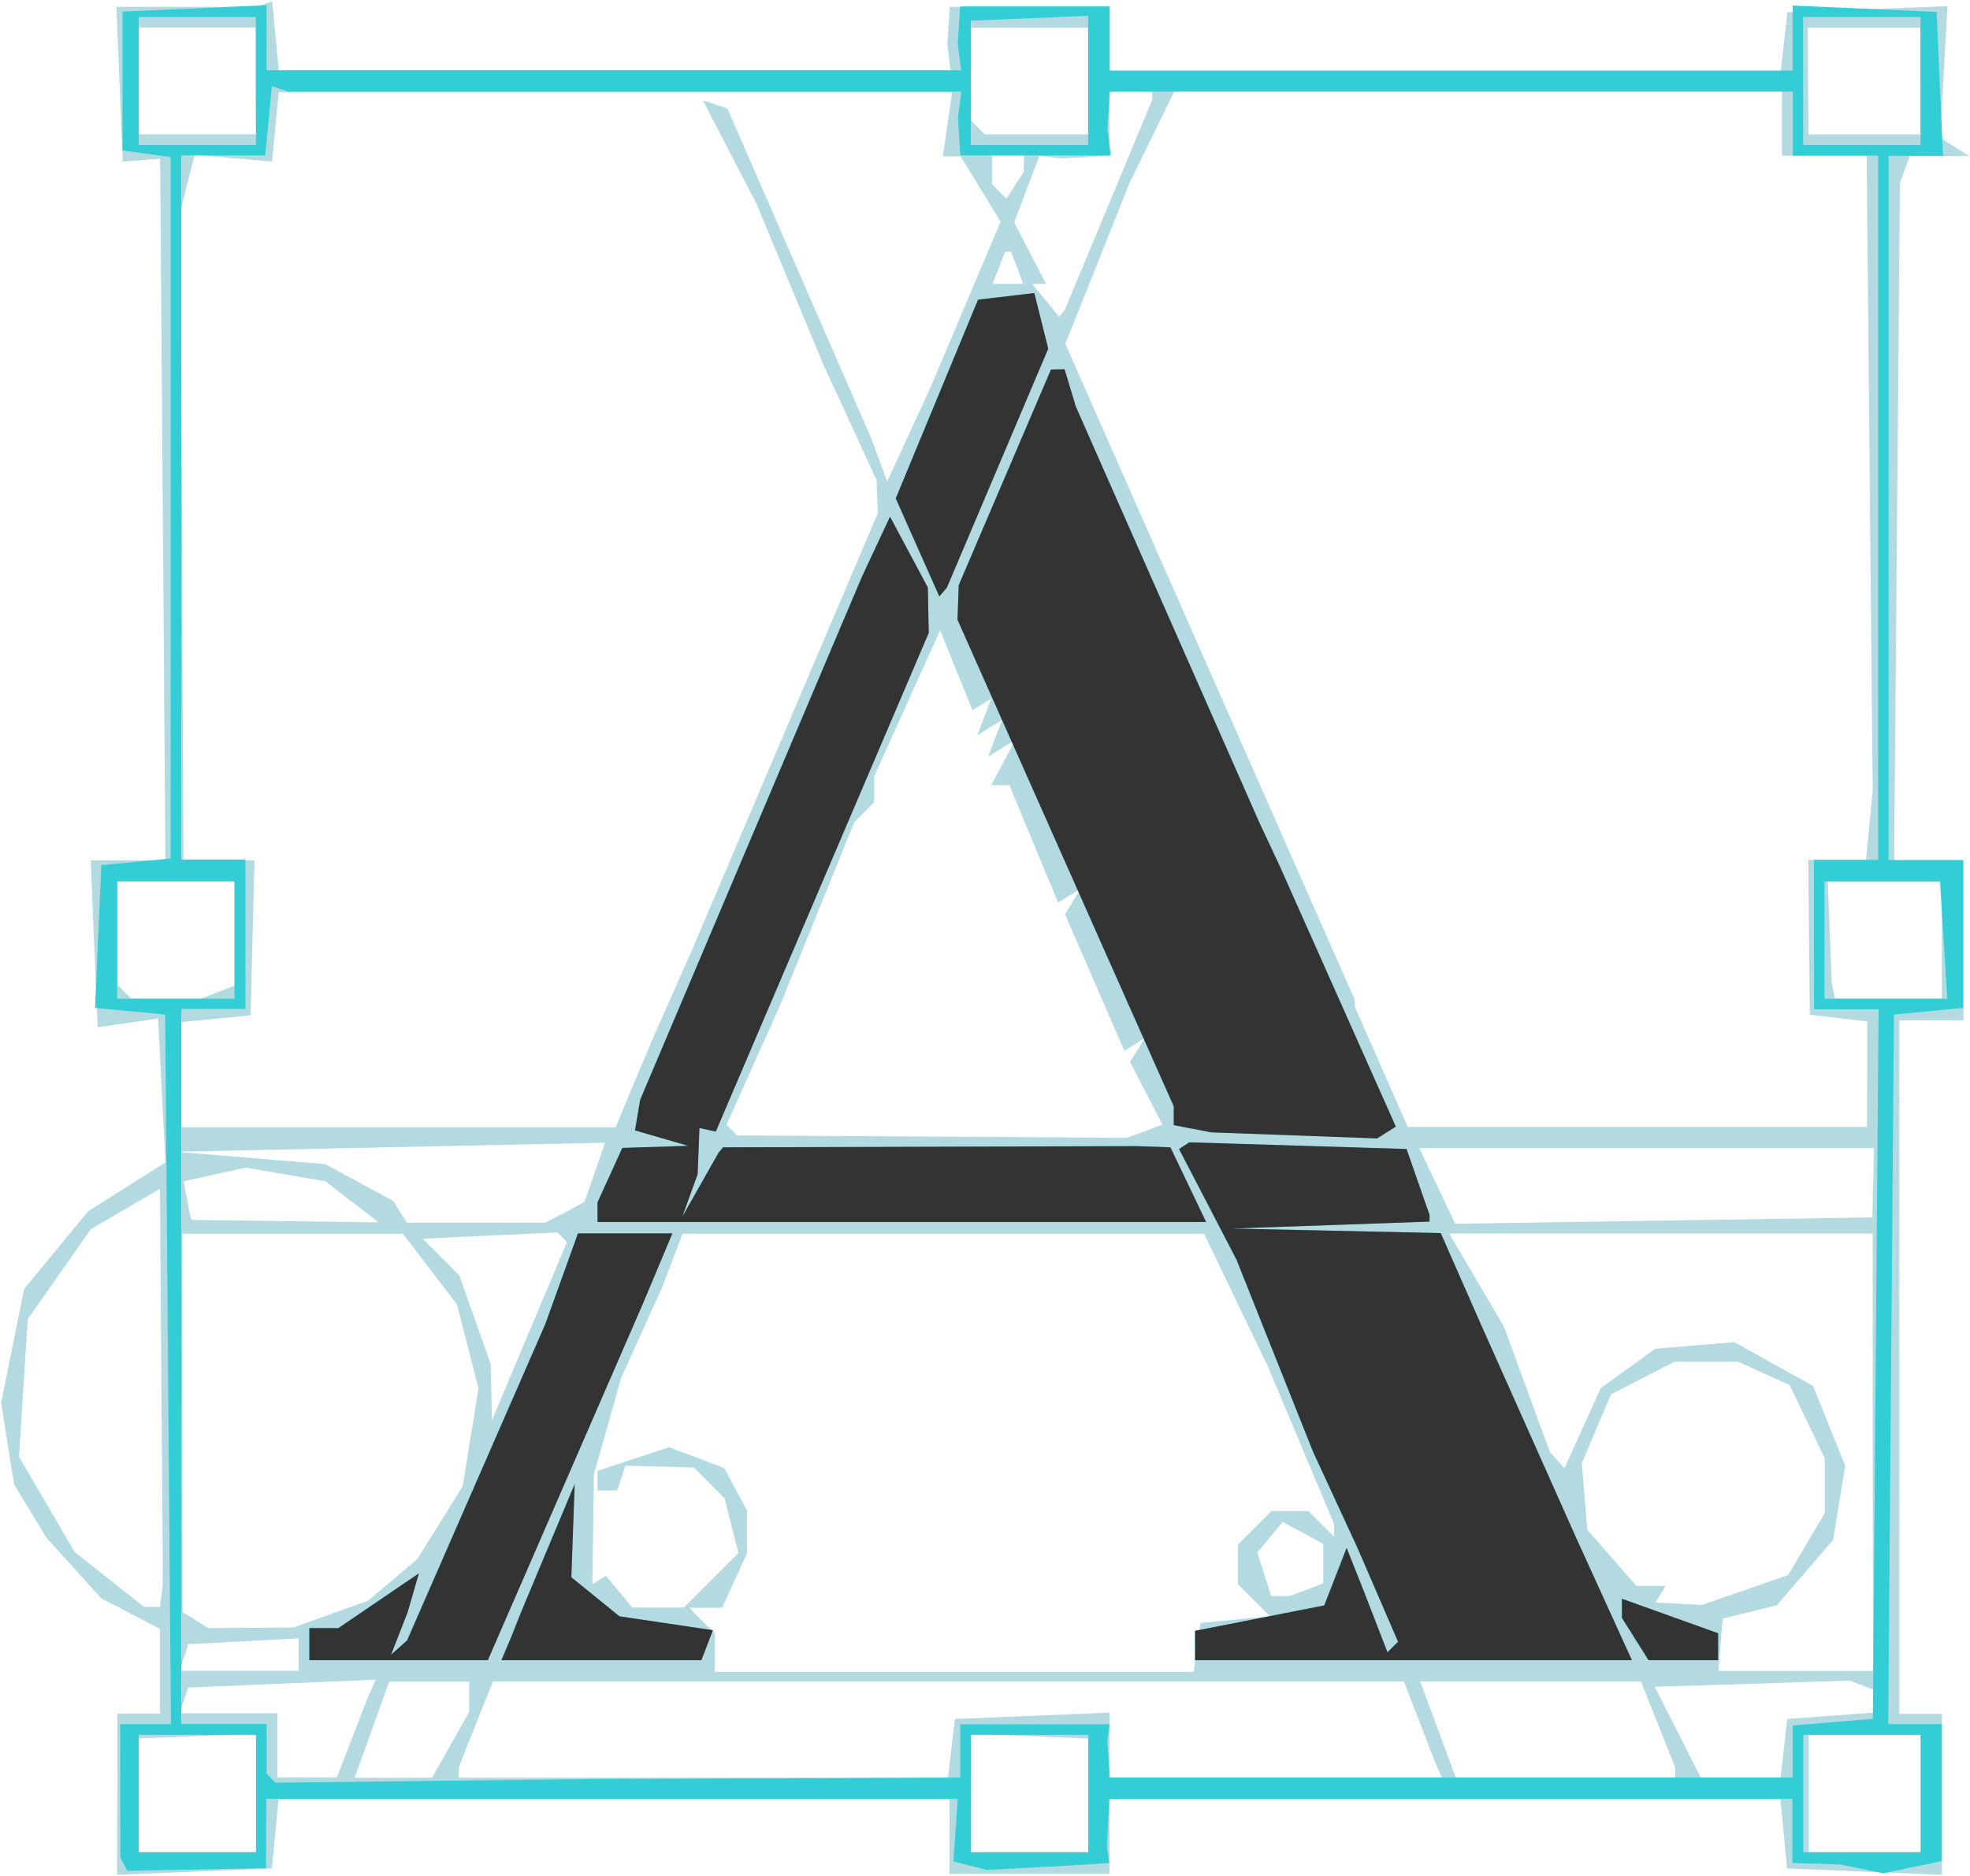 <?xml version="1.0" encoding="UTF-8" standalone="no"?>
<!-- Created with Inkscape (http://www.inkscape.org/) -->

<svg
   width="1278"
   height="1217"
   viewBox="0 0 338.137 321.998"
   version="1.1"
   id="svg21510"
   xml:space="preserve"
   sodipodi:docname="typography-A.svg"
   inkscape:version="1.2 (dc2aedaf03, 2022-05-15)"
   xmlns:inkscape="http://www.inkscape.org/namespaces/inkscape"
   xmlns:sodipodi="http://sodipodi.sourceforge.net/DTD/sodipodi-0.dtd"
   xmlns="http://www.w3.org/2000/svg"
   xmlns:svg="http://www.w3.org/2000/svg"><sodipodi:namedview
     id="namedview21512"
     pagecolor="#ffffff"
     bordercolor="#666666"
     borderopacity="1.0"
     inkscape:showpageshadow="2"
     inkscape:pageopacity="0.0"
     inkscape:pagecheckerboard="0"
     inkscape:deskcolor="#d1d1d1"
     inkscape:document-units="mm"
     showgrid="false"
     inkscape:zoom="0.24783262"
     inkscape:cx="1537.3279"
     inkscape:cy="3613.3257"
     inkscape:window-width="2160"
     inkscape:window-height="3840"
     inkscape:window-x="0"
     inkscape:window-y="0"
     inkscape:window-maximized="1"
     inkscape:current-layer="layer1" /><defs
     id="defs21507" /><g
     inkscape:label="Layer 1"
     inkscape:groupmode="layer"
     id="layer1"
     transform="translate(-86.554,165.514)"><g
       id="g22284"
       transform="matrix(25.961,0,0,25.961,-2132.318,-3513.271)"><path
         style="fill:#b2dae0;stroke-width:0.071"
         d="m 86.245,140.816 v -0.532 h 0.141 0.141 v -0.28 -0.28 l -0.194,-0.101 -0.194,-0.101 -0.181,-0.2 -0.181,-0.2 -0.107,-0.176 -0.107,-0.176 -0.043,-0.27 -0.043,-0.27 0.076,-0.377 0.076,-0.377 0.212,-0.257 0.212,-0.257 0.255,-0.161 0.255,-0.161 -0.024,-0.476 -0.024,-0.476 -0.2,0.029 -0.2,0.029 -0.023,-0.552 -0.023,-0.552 0.247,1.7e-4 0.247,1.7e-4 -0.017,-2.275 -0.017,-2.275 -9.96e-4,-0.045 -9.97e-4,-0.045 -0.123,0.01 -0.123,0.01 -0.021,-0.512 -0.021,-0.512 h 0.462 0.462 l 0.053,-0.018 0.053,-0.018 0.022,0.229 0.022,0.229 h 2.221 2.221 l -0.011,-0.088 -0.011,-0.088 0.008,-0.123 0.008,-0.123 h 0.529 0.529 v 0.212 0.212 h 2.218 2.218 l 0.022,-0.194 0.022,-0.194 0.529,-0.02 0.529,-0.02 -0.024,0.435 -0.024,0.435 0.095,0.06 0.095,0.06 -0.196,10e-4 -0.196,0.001 -0.032,0.088 -0.032,0.088 -0.019,2.24 -0.019,2.24 0.229,-5e-5 0.229,-5e-5 v 0.529 0.529 h -0.212 -0.212 v 2.293 2.293 h 0.141 0.141 v 0.532 0.532 l -0.512,-0.021 -0.512,-0.021 -0.022,-0.229 -0.022,-0.229 h -2.218 -2.218 v 0.247 0.247 h -0.529 -0.529 v -0.247 -0.247 h -2.218 -2.218 l -0.022,0.229 -0.022,0.229 -0.512,0.021 -0.512,0.021 z m 0.917,-0.007 v -0.392 l -0.388,0.016 -0.388,0.016 v 0.376 0.376 h 0.388 0.388 z m 5.503,0.016 v -0.376 l -0.388,-0.016 -0.388,-0.016 v 0.392 0.392 h 0.388 0.388 z m 5.503,-0.012 v -0.388 h -0.37 -0.37 v 0.388 0.388 h 0.37 0.37 z m -10.369,-0.37 0.102,-0.265 0.026,-0.059 0.026,-0.059 -0.62,0.026 -0.62,0.026 -0.028,0.085 -0.028,0.085 h 0.323 0.323 v 0.212 0.212 h 0.197 0.197 z m 0.65,0.047 0.123,-0.217 v -0.1 -0.1 h -0.265 -0.265 l -0.114,0.318 -0.114,0.318 0.256,-4.2e-4 0.256,-4.3e-4 0.123,-0.217 z m 3.311,0.024 0.022,-0.194 0.512,-0.021 0.512,-0.021 v 0.215 0.215 h 1.099 1.099 l -0.024,-0.053 -0.024,-0.053 -0.102,-0.265 -0.102,-0.265 h -3.012 -3.012 l -0.113,0.284 -0.113,0.284 v 0.034 0.034 h 1.618 1.618 z m 4.785,0.16 v -0.034 l -0.113,-0.284 -0.113,-0.284 h -0.73 -0.73 l 0.118,0.318 0.118,0.318 h 0.726 0.726 z m 0.719,-0.16 0.022,-0.194 0.3,-0.022 0.3,-0.022 v -0.069 -0.069 l -0.093,-0.036 -0.093,-0.036 -0.645,0.021 -0.645,0.02 0.152,0.3 0.152,0.3 h 0.264 0.264 z m -9.82,-0.619 v -0.108 l -0.365,0.019 -0.365,0.019 -0.029,0.088 -0.029,0.088 h 0.394 0.394 z m 5.939,-0.051 0.023,-0.159 0.23,-0.022 0.23,-0.022 -0.106,-0.106 -0.106,-0.106 v -0.131 -0.131 l 0.111,-0.111 0.111,-0.111 h 0.122 0.122 l 0.085,0.085 0.085,0.085 v -0.042 -0.042 l -0.218,-0.519 -0.218,-0.519 -0.212,-0.441 -0.212,-0.441 h -1.724 -1.724 l -0.067,0.177 -0.067,0.177 -0.136,0.3 -0.136,0.3 -0.09,0.318 -0.09,0.318 -0.005,0.364 -0.005,0.364 0.045,-0.028 0.045,-0.028 0.087,0.105 0.087,0.105 h 0.171 0.171 l 0.18,-0.18 0.18,-0.18 -0.046,-0.181 -0.046,-0.181 -0.102,-0.102 -0.102,-0.102 -0.226,-0.006 -0.226,-0.006 -0.027,0.082 -0.027,0.082 h -0.065 -0.065 v -0.065 -0.065 l 0.237,-0.078 0.237,-0.078 0.182,0.069 0.182,0.069 0.075,0.14 0.075,0.14 v 0.142 0.142 l -0.082,0.18 -0.082,0.18 h -0.109 -0.109 l 0.085,0.085 0.085,0.085 v 0.127 0.127 h 1.583 1.583 z m 4.468,-1.288 v -1.446 l -1.4,-1e-5 -1.4,-1e-5 0.181,0.308 0.181,0.308 0.152,0.415 0.152,0.415 0.048,0.053 0.048,0.053 0.12,-0.265 0.12,-0.265 0.18,-0.13 0.18,-0.13 0.261,-0.022 0.261,-0.022 0.261,0.145 0.261,0.145 0.106,0.264 0.106,0.264 -0.04,0.245 -0.04,0.245 -0.186,0.216 -0.186,0.216 -0.179,0.044 -0.179,0.044 -0.014,0.173 -0.014,0.173 0.511,10e-6 0.511,1e-5 z m -10.195,1.07 0.247,-0.088 0.163,-0.138 0.163,-0.138 0.15,-0.241 0.15,-0.241 0.052,-0.324 0.052,-0.323 -0.071,-0.277 -0.071,-0.277 -0.179,-0.234 -0.179,-0.234 h -0.729 -0.729 l 9.41e-4,1.251 9.4e-4,1.251 0.084,0.053 0.084,0.053 0.282,-0.002 0.282,-0.002 0.247,-0.088 z m -1.12,-0.117 0.009,-0.071 v -0.106 -0.106 l -0.009,-1.206 -0.009,-1.206 -0.228,0.133 -0.228,0.133 -0.209,0.298 -0.209,0.298 -0.029,0.455 -0.029,0.455 0.184,0.315 0.184,0.315 0.229,0.181 0.229,0.181 0.053,7.8e-4 0.053,7.8e-4 z m 10.471,-0.042 0.285,-0.099 0.121,-0.205 0.121,-0.205 v -0.181 -0.181 l -0.116,-0.242 -0.116,-0.242 -0.17,-0.077 -0.17,-0.077 h -0.212 -0.212 l -0.209,0.108 -0.209,0.108 -0.096,0.227 -0.096,0.227 0.018,0.22 0.018,0.22 0.162,0.186 0.162,0.186 h 0.097 0.097 l -0.034,0.055 -0.034,0.055 0.154,0.008 0.154,0.008 z m -2.901,-7.7e-4 0.112,-0.043 v -0.131 -0.131 l -0.134,-0.072 -0.134,-0.072 -0.084,0.101 -0.084,0.101 0.046,0.144 0.046,0.144 h 0.06 0.06 z m -4.92,-2.332 -0.032,-0.032 -0.445,0.021 -0.445,0.021 0.121,0.121 0.121,0.121 0.104,0.294 0.104,0.294 0.004,0.185 0.004,0.185 0.248,-0.589 0.248,-0.589 -0.032,-0.032 z m -1.389,-0.233 -0.176,-0.137 -0.263,-0.045 -0.263,-0.045 -0.206,0.045 -0.206,0.045 0.023,0.119 0.023,0.119 0.005,0.009 0.005,0.009 0.617,0.008 0.617,0.008 -0.176,-0.137 z m 1.408,0.069 0.129,-0.069 0.068,-0.196 0.068,-0.196 -1.419,0.03 -1.419,0.03 0.494,0.041 0.494,0.041 0.225,0.122 0.225,0.122 0.044,0.071 0.044,0.071 h 0.459 0.459 z m 8.65,-0.196 0.004,-0.229 h -1.503 -1.503 l 0.119,0.25 0.119,0.25 1.379,-0.021 1.379,-0.021 0.004,-0.229 z m -4.816,-0.34 0.116,-0.045 -0.107,-0.207 -0.107,-0.207 0.049,-0.079 0.049,-0.079 -0.068,0.042 -0.068,0.042 -0.196,-0.451 -0.196,-0.451 0.052,-0.085 0.052,-0.085 -0.075,0.046 -0.075,0.046 -0.161,-0.388 -0.161,-0.388 h -0.06 -0.06 l 0.08,-0.15 0.08,-0.15 -0.09,0.055 -0.09,0.055 0.046,-0.121 0.046,-0.121 -0.082,0.051 -0.082,0.051 0.046,-0.121 0.046,-0.121 -0.062,0.038 -0.062,0.038 -0.107,-0.264 -0.107,-0.264 -0.218,0.483 -0.218,0.483 v 0.085 0.085 l -0.066,0.067 -0.066,0.067 -0.243,0.6 -0.243,0.6 -0.179,0.4 -0.179,0.4 0.035,0.035 0.035,0.035 1.287,0.008 1.287,0.008 z m -3.373,-0.331 0.127,-0.3 0.125,-0.282 0.125,-0.282 0.615,-1.446 0.615,-1.446 -0.004,-0.11 -0.004,-0.11 -0.177,-0.384 -0.177,-0.384 -0.22,-0.529 -0.22,-0.529 -0.177,-0.342 -0.177,-0.342 0.081,0.027 0.081,0.027 0.476,1.092 0.476,1.092 0.052,0.141 0.052,0.141 0.142,-0.308 0.142,-0.308 0.233,-0.551 0.233,-0.551 -0.132,-0.216 -0.132,-0.216 h -0.059 -0.059 l 0.031,-0.212 0.031,-0.212 H 89.538 87.312 l -0.022,0.229 -0.022,0.229 -0.256,-0.022 -0.256,-0.022 -0.046,0.182 -0.046,0.182 0.009,2.151 0.009,2.151 h 0.235 0.235 l -0.013,0.512 -0.013,0.512 -0.229,0.022 -0.229,0.022 v 0.348 0.348 h 1.436 1.436 z m 8.149,-0.048 v -0.348 l -0.19,-0.022 -0.19,-0.022 -0.005,-0.512 -0.005,-0.512 h 0.191 0.191 l 0.022,-0.229 0.022,-0.229 -0.02,-2.099 -0.02,-2.099 h -0.28 -0.28 v -0.212 -0.212 h -2.009 -2.009 l -0.147,0.3 -0.147,0.3 -0.213,0.534 -0.213,0.534 0.957,2.169 0.957,2.169 v 0.023 0.023 l 0.175,0.397 0.175,0.397 h 1.518 1.518 z m -10.907,-0.541 0.112,-0.043 v -0.345 -0.345 h -0.388 -0.388 v 0.341 0.341 l 0.047,0.047 0.047,0.047 h 0.229 0.229 z m 11.4,-0.345 v -0.388 h -0.377 -0.377 l 0.013,0.335 0.013,0.335 0.011,0.053 0.011,0.053 h 0.353 0.353 z m -5.51,-4.859 0.289,-0.696 v -0.027 -0.027 h -0.141 -0.141 v 0.212 0.212 l -0.159,0.008 -0.159,0.008 -0.073,-0.008 -0.073,-0.008 -0.083,0.22 -0.083,0.22 0.105,0.203 0.105,0.203 h -0.046 -0.046 l 0.089,0.108 0.089,0.108 0.018,-0.019 0.018,-0.019 z m -0.603,0.414 -0.041,-0.106 h -0.02 -0.02 l -0.041,0.106 -0.041,0.106 h 0.101 0.101 z m 0.044,-0.688 0.001,-0.053 h -0.106 -0.106 v 0.094 0.094 l 0.048,0.048 0.048,0.048 0.057,-0.089 0.057,-0.089 0.001,-0.053 z m -5.079,-0.547 V 129.135 H 86.774 86.386 v 0.353 0.353 h 0.388 0.388 z m 5.503,0 v -0.353 h -0.388 -0.388 v 0.306 0.306 l 0.047,0.047 0.047,0.047 h 0.341 0.341 z m 5.503,0 v -0.353 h -0.372 -0.372 l 0.002,0.353 0.002,0.353 h 0.371 0.371 v -0.353 z"
         id="path22290" /><path
         style="fill:#33cdd5;stroke-width:0.071"
         d="m 86.289,141.28 -0.024,-0.044 -6.91e-4,-0.441 -6.92e-4,-0.441 h 0.168 0.168 l -0.019,-2.346 -0.019,-2.346 -0.232,-0.022 -0.232,-0.022 0.021,-0.472 0.021,-0.472 0.229,-0.022 0.229,-0.022 v -2.319 -2.319 l -0.159,-0.022 -0.159,-0.022 V 129.489 129.03 l 0.476,-0.021 0.476,-0.021 v 0.215 0.215 h 2.296 2.296 l -0.011,-0.088 -0.011,-0.088 0.008,-0.123 0.008,-0.123 h 0.494 0.494 v 0.212 0.212 h 2.258 2.258 v -0.215 -0.215 l 0.476,0.021 0.476,0.021 0.021,0.476 0.021,0.476 h -0.18 -0.18 v 2.328 2.328 h 0.247 0.247 v 0.489 0.489 l -0.229,0.022 -0.229,0.022 -0.019,2.346 -0.019,2.346 h 0.177 0.177 v 0.453 0.453 l -0.194,0.04 -0.194,0.04 -0.141,-0.029 -0.141,-0.029 -0.159,-0.005 -0.159,-0.005 v -0.212 -0.212 h -2.258 -2.258 l -0.008,0.159 -0.008,0.159 0.008,0.053 0.008,0.053 -0.123,0.008 -0.123,0.008 -0.282,0.015 -0.282,0.015 -0.11,-0.028 -0.11,-0.028 0.014,-0.207 0.014,-0.207 h -2.286 -2.286 l -5.57e-4,0.229 -5.58e-4,0.229 -0.459,0.009 -0.459,0.009 z m 0.873,-0.467 v -0.388 H 86.774 86.386 v 0.388 0.388 h 0.388 0.388 z m 5.503,0 v -0.388 h -0.388 -0.388 v 0.388 0.388 h 0.388 0.388 z m 5.503,0 v -0.388 h -0.388 -0.388 v 0.388 0.388 h 0.388 0.388 z m -7.567,-0.1 1.217,-0.006 v -0.176 -0.176 h 0.494 0.494 l -0.008,0.053 -0.008,0.053 0.008,0.123 0.008,0.123 h 2.258 2.258 v -0.172 -0.172 l 0.265,-0.022 0.265,-0.022 0.019,-2.346 0.019,-2.346 H 97.676 97.463 v -0.494 -0.494 h 0.212 0.212 v -2.328 -2.328 h -0.282 -0.282 v -0.212 -0.212 h -2.258 -2.258 l -0.008,0.123 -0.008,0.123 0.011,0.088 0.011,0.088 H 92.316 91.819 l -0.008,-0.123 -0.008,-0.123 0.011,-0.088 0.011,-0.088 h -2.226 -2.226 l -0.053,-0.018 -0.053,-0.018 -0.022,0.229 -0.022,0.229 H 86.946 86.668 v 2.328 2.328 h 0.212 0.212 v 0.494 0.494 H 86.88 86.668 v 2.364 2.364 h 0.282 0.282 v 0.165 0.165 l 0.03,0.029 0.03,0.029 1.046,-0.012 1.046,-0.012 z m -3.087,-0.888 v -0.106 h 0.096 0.096 l 0.266,-0.181 0.266,-0.181 -0.037,0.128 -0.037,0.128 -0.055,0.141 -0.055,0.141 0.053,-0.047 0.053,-0.047 0.457,-1.046 0.457,-1.046 0.108,-0.3 0.108,-0.3 h 0.312 0.312 l -0.096,0.229 -0.096,0.229 -0.514,1.182 -0.514,1.182 h -0.59 -0.59 z m 1.337,-0.053 0.063,-0.159 0.177,-0.423 0.177,-0.423 -0.011,0.308 -0.011,0.308 0.159,0.129 0.159,0.129 0.309,0.046 0.309,0.046 -0.038,0.099 -0.038,0.099 h -0.661 -0.661 z m 4.519,0.062 v -0.097 l 0.427,-0.084 0.427,-0.084 0.074,-0.19 0.074,-0.19 0.056,0.141 0.056,0.141 0.079,0.204 0.079,0.204 0.035,-0.035 0.035,-0.035 -0.134,-0.31 -0.134,-0.31 -0.147,-0.318 -0.147,-0.318 -0.253,-0.635 -0.253,-0.635 -0.19,-0.366 -0.19,-0.366 0.034,-0.022 0.034,-0.022 0.718,0.022 0.718,0.022 0.076,0.218 0.076,0.218 v 0.022 0.022 l -0.653,0.023 -0.653,0.023 0.69,0.015 0.69,0.015 0.132,0.3 0.132,0.3 0.315,0.706 0.315,0.706 0.185,0.406 0.185,0.406 H 94.817 93.371 Z m 2.91,-0.043 -0.088,-0.14 v -0.063 -0.063 l 0.318,0.114 0.318,0.114 v 0.089 0.089 h -0.23 -0.23 z m -6.861,-2.82 v -0.067 l 0.082,-0.18 0.082,-0.18 0.218,-0.007 0.218,-0.007 -0.176,-0.051 -0.176,-0.051 0.017,-0.101 0.017,-0.101 0.733,-1.729 0.733,-1.729 0.093,-0.199 0.093,-0.199 0.125,0.234 0.125,0.234 0.003,0.15 0.003,0.15 -0.704,1.649 -0.704,1.649 -0.054,-0.012 -0.054,-0.012 -0.006,0.153 -0.006,0.153 -0.051,0.141 -0.051,0.141 0.12,-0.212 0.12,-0.212 0.015,-0.018 0.015,-0.018 1.369,-0.004 1.369,-0.004 0.11,0.004 0.11,0.004 0.118,0.247 0.118,0.247 H 91.43 l -2.01,-1e-5 z m 3.933,-0.554 -0.123,-0.024 v -0.062 -0.062 L 92.515,134.66 l -0.715,-1.609 0.004,-0.114 0.004,-0.114 0.305,-0.713 0.305,-0.713 0.045,-0.001 0.045,-0.001 0.037,0.123 0.037,0.123 0.607,1.376 0.607,1.376 0.066,0.141 0.066,0.141 0.385,0.864 0.385,0.864 -0.062,0.039 -0.062,0.039 -0.548,-0.02 -0.548,-0.02 -0.123,-0.024 z m -1.817,-3.844 -0.144,-0.324 0.272,-0.657 0.272,-0.657 0.186,-0.022 0.186,-0.022 0.046,0.184 0.046,0.184 -0.335,0.79 -0.335,0.79 -0.025,0.029 -0.025,0.029 z m -4.515,2.596 v -0.388 h -0.388 -0.388 v 0.388 0.388 h 0.388 0.388 z m 11.3,7e-5 -0.024,-0.388 h -0.382 -0.382 v 0.388 0.388 l 0.406,7e-5 0.406,7e-5 -0.024,-0.388 z m -11.159,-5.68 v -0.423 H 86.774 86.386 v 0.423 0.423 h 0.388 0.388 z m 5.503,-0.004 v -0.427 l -0.388,0.016 -0.388,0.016 v 0.411 0.411 h 0.388 0.388 z m 5.503,0.004 v -0.423 h -0.388 -0.388 v 0.423 0.423 h 0.388 0.388 z"
         id="path22288" /><path
         style="fill:#333333;stroke-width:0.071;fill-opacity:1"
         d="m 87.515,139.825 v -0.106 h 0.096 0.096 l 0.266,-0.181 0.266,-0.181 -0.037,0.128 -0.037,0.128 -0.055,0.141 -0.055,0.141 0.053,-0.047 0.053,-0.047 0.457,-1.046 0.457,-1.046 0.108,-0.3 0.108,-0.3 h 0.312 0.312 l -0.096,0.229 -0.096,0.229 -0.514,1.182 -0.514,1.182 h -0.59 -0.59 z m 1.337,-0.053 0.063,-0.159 0.177,-0.423 0.177,-0.423 -0.011,0.308 -0.011,0.308 0.159,0.129 0.159,0.129 0.309,0.046 0.309,0.046 -0.038,0.099 -0.038,0.099 h -0.661 -0.661 z m 4.519,0.062 v -0.097 l 0.427,-0.084 0.427,-0.084 0.074,-0.19 0.074,-0.19 0.056,0.141 0.056,0.141 0.079,0.204 0.079,0.204 0.035,-0.035 0.035,-0.035 -0.134,-0.31 -0.134,-0.31 -0.147,-0.318 -0.147,-0.318 -0.253,-0.635 -0.253,-0.635 -0.19,-0.366 -0.19,-0.366 0.034,-0.022 0.034,-0.022 0.718,0.022 0.718,0.022 0.076,0.218 0.076,0.218 v 0.022 0.022 l -0.653,0.023 -0.653,0.023 0.69,0.015 0.69,0.015 0.132,0.3 0.132,0.3 0.315,0.706 0.315,0.706 0.185,0.406 0.185,0.406 H 94.817 93.371 Z m 2.91,-0.043 -0.088,-0.14 v -0.063 -0.063 l 0.318,0.114 0.318,0.114 v 0.089 0.089 h -0.23 -0.23 z m -6.861,-2.82 v -0.067 l 0.082,-0.18 0.082,-0.18 0.218,-0.007 0.218,-0.007 -0.176,-0.051 -0.176,-0.051 0.017,-0.101 0.017,-0.101 0.733,-1.729 0.733,-1.729 0.093,-0.199 0.093,-0.199 0.125,0.234 0.125,0.234 0.003,0.15 0.003,0.15 -0.704,1.649 -0.704,1.649 -0.054,-0.012 -0.054,-0.012 -0.006,0.153 -0.006,0.153 -0.051,0.141 -0.051,0.141 0.12,-0.212 0.12,-0.212 0.015,-0.018 0.015,-0.018 1.369,-0.004 1.369,-0.004 0.11,0.004 0.11,0.004 0.118,0.247 0.118,0.247 H 91.43 l -2.01,-1e-5 z m 3.933,-0.554 -0.123,-0.024 v -0.062 -0.062 L 92.515,134.66 l -0.715,-1.609 0.004,-0.114 0.004,-0.114 0.305,-0.713 0.305,-0.713 0.045,-0.001 0.045,-0.001 0.037,0.123 0.037,0.123 0.607,1.376 0.607,1.376 0.066,0.141 0.066,0.141 0.385,0.864 0.385,0.864 -0.062,0.039 -0.062,0.039 -0.548,-0.02 -0.548,-0.02 -0.123,-0.024 z m -1.817,-3.844 -0.144,-0.324 0.272,-0.657 0.272,-0.657 0.186,-0.022 0.186,-0.022 0.046,0.184 0.046,0.184 -0.335,0.79 -0.335,0.79 -0.025,0.029 -0.025,0.029 z"
         id="path22286" /></g></g></svg>
